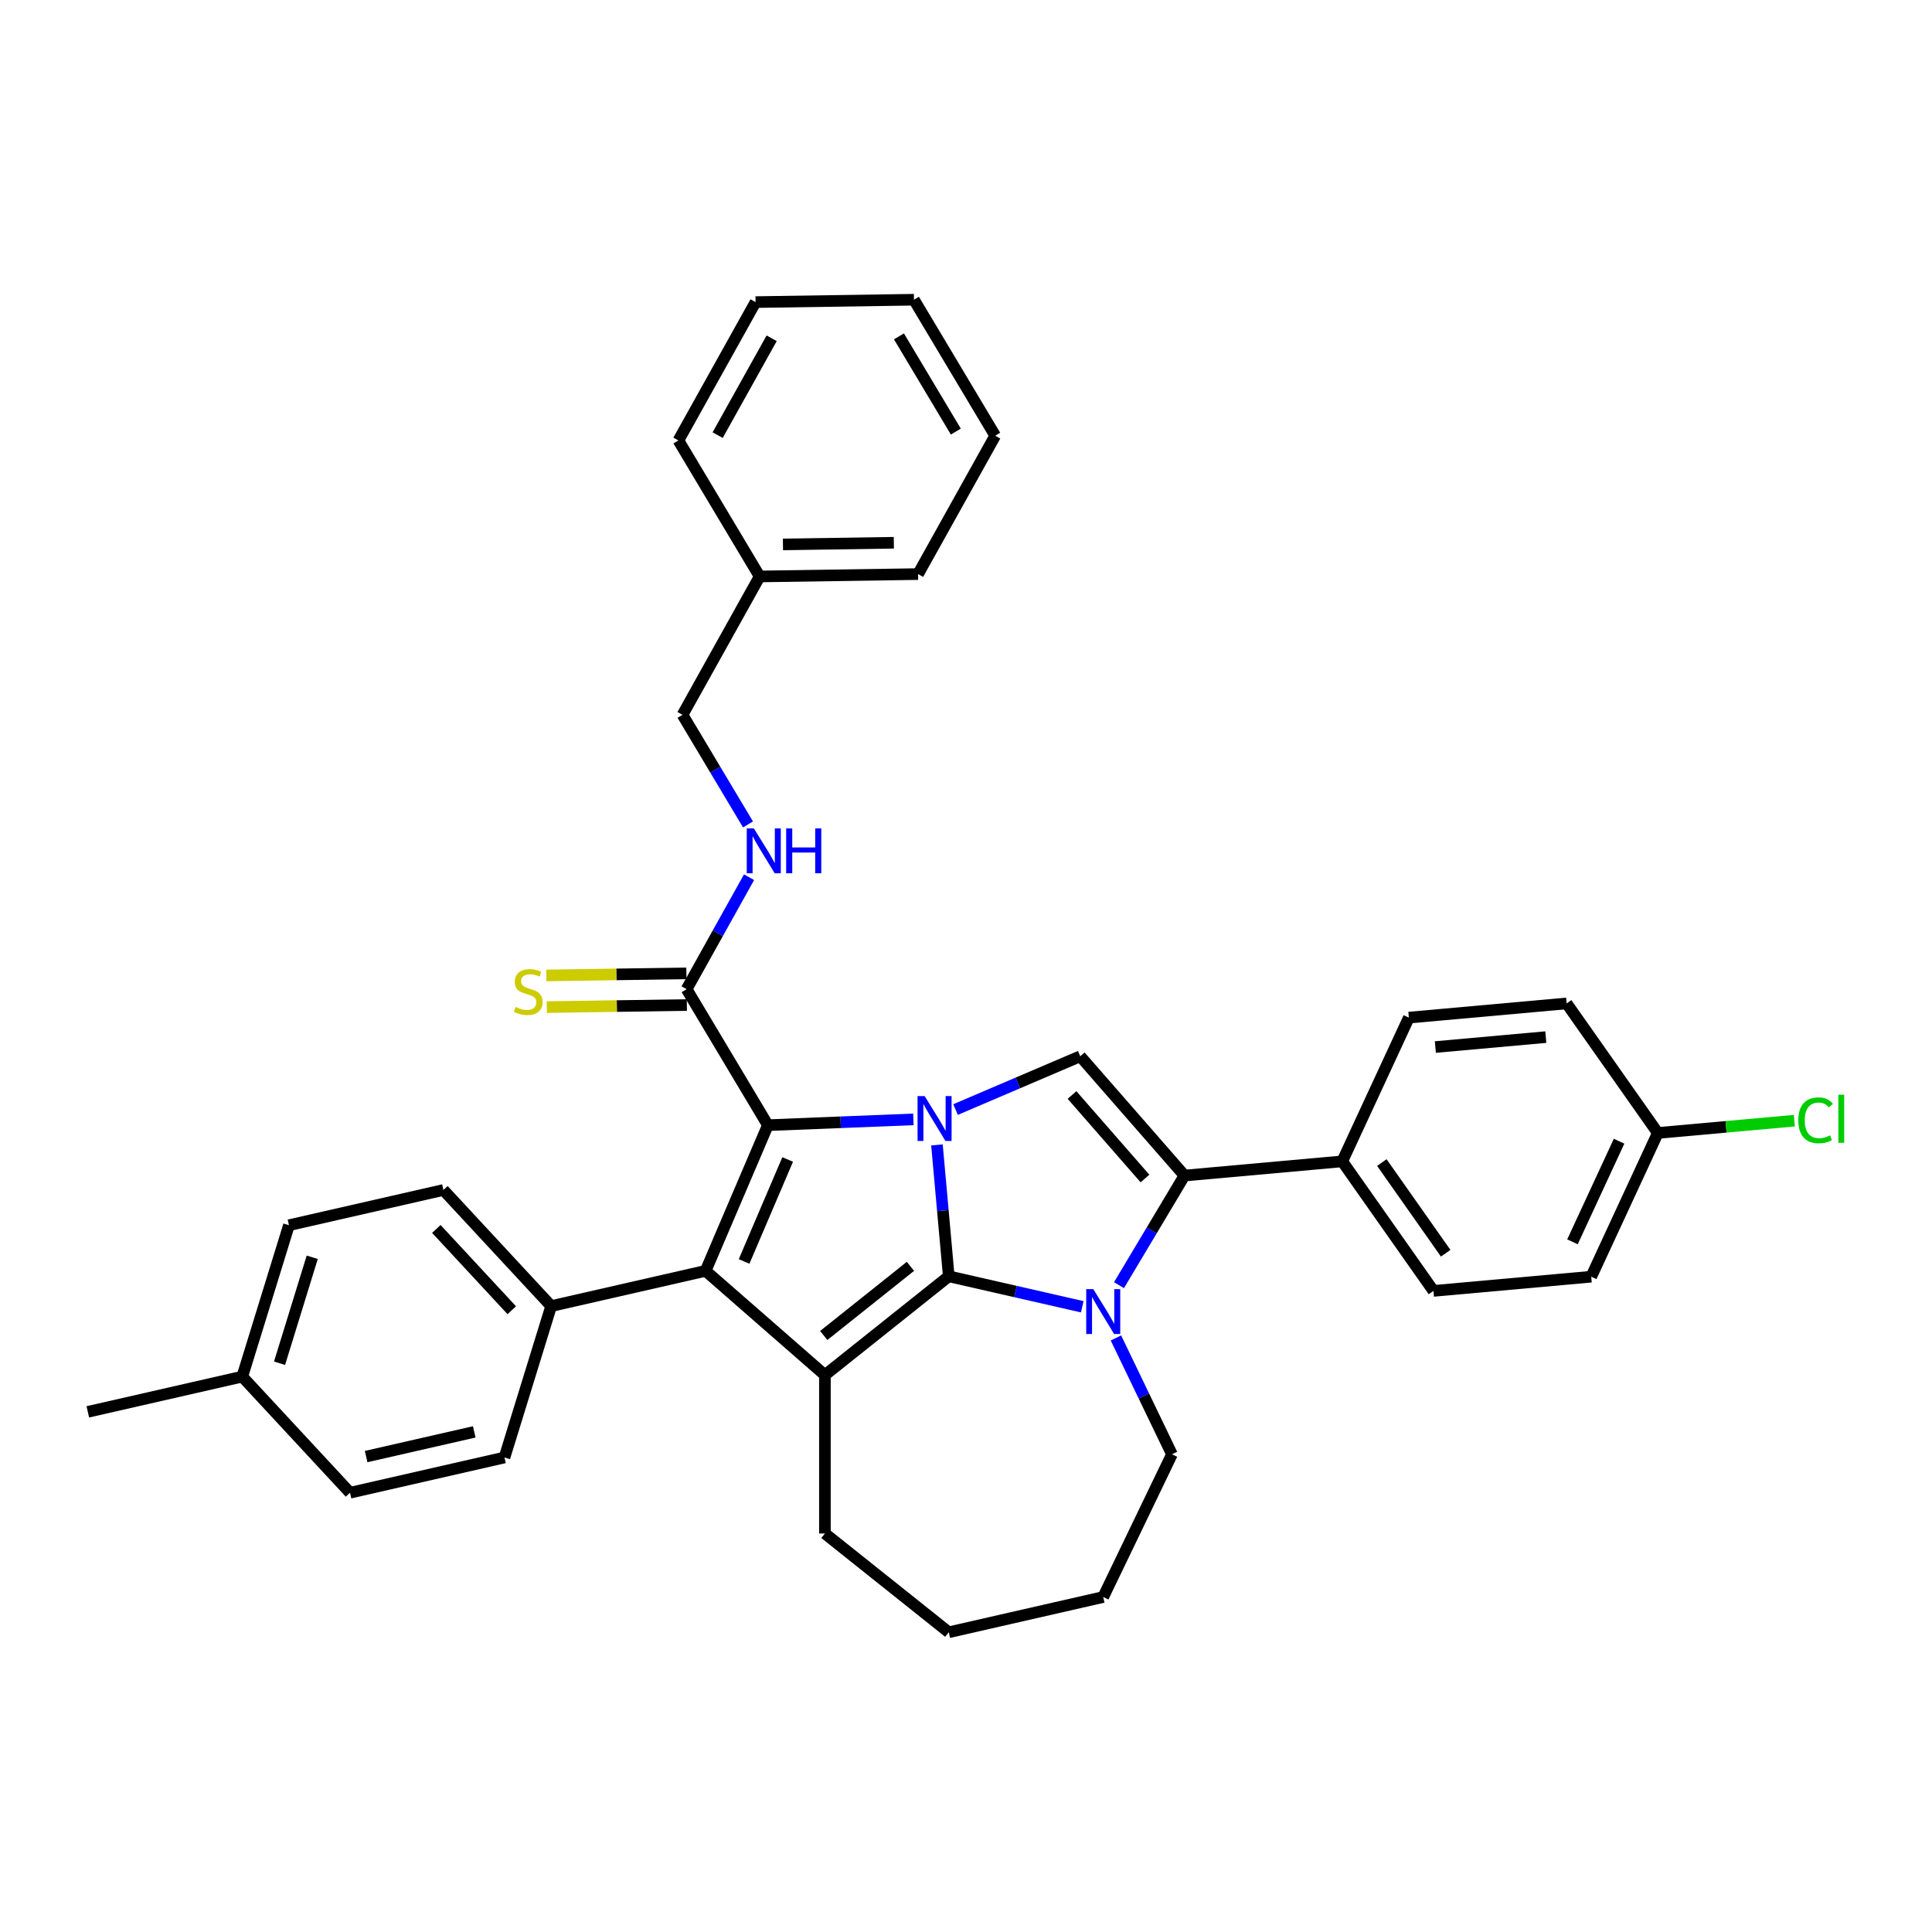 <?xml version='1.0' encoding='iso-8859-1'?>
<svg version='1.1' baseProfile='full'
              xmlns='http://www.w3.org/2000/svg'
                      xmlns:rdkit='http://www.rdkit.org/xml'
                      xmlns:xlink='http://www.w3.org/1999/xlink'
                  xml:space='preserve'
width='1000px' height='1000px' viewBox='0 0 1000 1000'>
<!-- END OF HEADER -->
<rect style='opacity:1.0;fill:#FFFFFF;stroke:none' width='1000' height='1000' x='0' y='0'> </rect>
<path class='bond-0' d='M 491.082,660.615 L 488.022,626.611' style='fill:none;fill-rule:evenodd;stroke:#000000;stroke-width:6px;stroke-linecap:butt;stroke-linejoin:miter;stroke-opacity:1' />
<path class='bond-0' d='M 488.022,626.611 L 484.962,592.608' style='fill:none;fill-rule:evenodd;stroke:#0000FF;stroke-width:6px;stroke-linecap:butt;stroke-linejoin:miter;stroke-opacity:1' />
<path class='bond-1' d='M 491.082,660.615 L 525.625,668.499' style='fill:none;fill-rule:evenodd;stroke:#000000;stroke-width:6px;stroke-linecap:butt;stroke-linejoin:miter;stroke-opacity:1' />
<path class='bond-1' d='M 525.625,668.499 L 560.168,676.383' style='fill:none;fill-rule:evenodd;stroke:#0000FF;stroke-width:6px;stroke-linecap:butt;stroke-linejoin:miter;stroke-opacity:1' />
<path class='bond-3' d='M 491.082,660.615 L 426.974,711.74' style='fill:none;fill-rule:evenodd;stroke:#000000;stroke-width:6px;stroke-linecap:butt;stroke-linejoin:miter;stroke-opacity:1' />
<path class='bond-3' d='M 471.241,655.462 L 426.365,691.249' style='fill:none;fill-rule:evenodd;stroke:#000000;stroke-width:6px;stroke-linecap:butt;stroke-linejoin:miter;stroke-opacity:1' />
<path class='bond-2' d='M 472.767,579.385 L 435.109,580.888' style='fill:none;fill-rule:evenodd;stroke:#0000FF;stroke-width:6px;stroke-linecap:butt;stroke-linejoin:miter;stroke-opacity:1' />
<path class='bond-2' d='M 435.109,580.888 L 397.451,582.391' style='fill:none;fill-rule:evenodd;stroke:#000000;stroke-width:6px;stroke-linecap:butt;stroke-linejoin:miter;stroke-opacity:1' />
<path class='bond-6' d='M 494.589,574.307 L 526.86,560.513' style='fill:none;fill-rule:evenodd;stroke:#0000FF;stroke-width:6px;stroke-linecap:butt;stroke-linejoin:miter;stroke-opacity:1' />
<path class='bond-6' d='M 526.86,560.513 L 559.132,546.72' style='fill:none;fill-rule:evenodd;stroke:#000000;stroke-width:6px;stroke-linecap:butt;stroke-linejoin:miter;stroke-opacity:1' />
<path class='bond-5' d='M 579.186,665.2 L 596.134,636.835' style='fill:none;fill-rule:evenodd;stroke:#0000FF;stroke-width:6px;stroke-linecap:butt;stroke-linejoin:miter;stroke-opacity:1' />
<path class='bond-5' d='M 596.134,636.835 L 613.081,608.47' style='fill:none;fill-rule:evenodd;stroke:#000000;stroke-width:6px;stroke-linecap:butt;stroke-linejoin:miter;stroke-opacity:1' />
<path class='bond-16' d='M 577.603,692.522 L 592.103,722.63' style='fill:none;fill-rule:evenodd;stroke:#0000FF;stroke-width:6px;stroke-linecap:butt;stroke-linejoin:miter;stroke-opacity:1' />
<path class='bond-16' d='M 592.103,722.63 L 606.602,752.739' style='fill:none;fill-rule:evenodd;stroke:#000000;stroke-width:6px;stroke-linecap:butt;stroke-linejoin:miter;stroke-opacity:1' />
<path class='bond-7' d='M 397.451,582.391 L 355.394,511.999' style='fill:none;fill-rule:evenodd;stroke:#000000;stroke-width:6px;stroke-linecap:butt;stroke-linejoin:miter;stroke-opacity:1' />
<path class='bond-35' d='M 397.451,582.391 L 365.223,657.79' style='fill:none;fill-rule:evenodd;stroke:#000000;stroke-width:6px;stroke-linecap:butt;stroke-linejoin:miter;stroke-opacity:1' />
<path class='bond-35' d='M 407.696,600.146 L 385.137,652.926' style='fill:none;fill-rule:evenodd;stroke:#000000;stroke-width:6px;stroke-linecap:butt;stroke-linejoin:miter;stroke-opacity:1' />
<path class='bond-4' d='M 426.974,711.74 L 365.223,657.79' style='fill:none;fill-rule:evenodd;stroke:#000000;stroke-width:6px;stroke-linecap:butt;stroke-linejoin:miter;stroke-opacity:1' />
<path class='bond-17' d='M 426.974,711.74 L 426.974,793.738' style='fill:none;fill-rule:evenodd;stroke:#000000;stroke-width:6px;stroke-linecap:butt;stroke-linejoin:miter;stroke-opacity:1' />
<path class='bond-8' d='M 365.223,657.79 L 285.281,676.036' style='fill:none;fill-rule:evenodd;stroke:#000000;stroke-width:6px;stroke-linecap:butt;stroke-linejoin:miter;stroke-opacity:1' />
<path class='bond-9' d='M 613.081,608.47 L 694.749,601.12' style='fill:none;fill-rule:evenodd;stroke:#000000;stroke-width:6px;stroke-linecap:butt;stroke-linejoin:miter;stroke-opacity:1' />
<path class='bond-36' d='M 613.081,608.47 L 559.132,546.72' style='fill:none;fill-rule:evenodd;stroke:#000000;stroke-width:6px;stroke-linecap:butt;stroke-linejoin:miter;stroke-opacity:1' />
<path class='bond-36' d='M 592.639,609.997 L 554.874,566.772' style='fill:none;fill-rule:evenodd;stroke:#000000;stroke-width:6px;stroke-linecap:butt;stroke-linejoin:miter;stroke-opacity:1' />
<path class='bond-10' d='M 355.394,511.999 L 371.551,483.021' style='fill:none;fill-rule:evenodd;stroke:#000000;stroke-width:6px;stroke-linecap:butt;stroke-linejoin:miter;stroke-opacity:1' />
<path class='bond-10' d='M 371.551,483.021 L 387.709,454.043' style='fill:none;fill-rule:evenodd;stroke:#0000FF;stroke-width:6px;stroke-linecap:butt;stroke-linejoin:miter;stroke-opacity:1' />
<path class='bond-11' d='M 355.271,503.801 L 319.024,504.343' style='fill:none;fill-rule:evenodd;stroke:#000000;stroke-width:6px;stroke-linecap:butt;stroke-linejoin:miter;stroke-opacity:1' />
<path class='bond-11' d='M 319.024,504.343 L 282.778,504.885' style='fill:none;fill-rule:evenodd;stroke:#CCCC00;stroke-width:6px;stroke-linecap:butt;stroke-linejoin:miter;stroke-opacity:1' />
<path class='bond-11' d='M 355.516,520.198 L 319.27,520.741' style='fill:none;fill-rule:evenodd;stroke:#000000;stroke-width:6px;stroke-linecap:butt;stroke-linejoin:miter;stroke-opacity:1' />
<path class='bond-11' d='M 319.27,520.741 L 283.023,521.283' style='fill:none;fill-rule:evenodd;stroke:#CCCC00;stroke-width:6px;stroke-linecap:butt;stroke-linejoin:miter;stroke-opacity:1' />
<path class='bond-12' d='M 285.281,676.036 L 229.508,615.928' style='fill:none;fill-rule:evenodd;stroke:#000000;stroke-width:6px;stroke-linecap:butt;stroke-linejoin:miter;stroke-opacity:1' />
<path class='bond-12' d='M 264.893,678.175 L 225.852,636.098' style='fill:none;fill-rule:evenodd;stroke:#000000;stroke-width:6px;stroke-linecap:butt;stroke-linejoin:miter;stroke-opacity:1' />
<path class='bond-13' d='M 285.281,676.036 L 261.112,754.391' style='fill:none;fill-rule:evenodd;stroke:#000000;stroke-width:6px;stroke-linecap:butt;stroke-linejoin:miter;stroke-opacity:1' />
<path class='bond-14' d='M 694.749,601.12 L 741.949,668.171' style='fill:none;fill-rule:evenodd;stroke:#000000;stroke-width:6px;stroke-linecap:butt;stroke-linejoin:miter;stroke-opacity:1' />
<path class='bond-14' d='M 715.239,601.738 L 748.279,648.673' style='fill:none;fill-rule:evenodd;stroke:#000000;stroke-width:6px;stroke-linecap:butt;stroke-linejoin:miter;stroke-opacity:1' />
<path class='bond-15' d='M 694.749,601.12 L 729.218,526.718' style='fill:none;fill-rule:evenodd;stroke:#000000;stroke-width:6px;stroke-linecap:butt;stroke-linejoin:miter;stroke-opacity:1' />
<path class='bond-18' d='M 387.164,426.721 L 370.217,398.356' style='fill:none;fill-rule:evenodd;stroke:#0000FF;stroke-width:6px;stroke-linecap:butt;stroke-linejoin:miter;stroke-opacity:1' />
<path class='bond-18' d='M 370.217,398.356 L 353.269,369.991' style='fill:none;fill-rule:evenodd;stroke:#000000;stroke-width:6px;stroke-linecap:butt;stroke-linejoin:miter;stroke-opacity:1' />
<path class='bond-22' d='M 229.508,615.928 L 149.566,634.174' style='fill:none;fill-rule:evenodd;stroke:#000000;stroke-width:6px;stroke-linecap:butt;stroke-linejoin:miter;stroke-opacity:1' />
<path class='bond-23' d='M 261.112,754.391 L 181.17,772.638' style='fill:none;fill-rule:evenodd;stroke:#000000;stroke-width:6px;stroke-linecap:butt;stroke-linejoin:miter;stroke-opacity:1' />
<path class='bond-23' d='M 245.471,741.14 L 189.512,753.912' style='fill:none;fill-rule:evenodd;stroke:#000000;stroke-width:6px;stroke-linecap:butt;stroke-linejoin:miter;stroke-opacity:1' />
<path class='bond-20' d='M 741.949,668.171 L 823.617,660.821' style='fill:none;fill-rule:evenodd;stroke:#000000;stroke-width:6px;stroke-linecap:butt;stroke-linejoin:miter;stroke-opacity:1' />
<path class='bond-21' d='M 729.218,526.718 L 810.886,519.368' style='fill:none;fill-rule:evenodd;stroke:#000000;stroke-width:6px;stroke-linecap:butt;stroke-linejoin:miter;stroke-opacity:1' />
<path class='bond-21' d='M 742.938,541.949 L 800.105,536.804' style='fill:none;fill-rule:evenodd;stroke:#000000;stroke-width:6px;stroke-linecap:butt;stroke-linejoin:miter;stroke-opacity:1' />
<path class='bond-30' d='M 606.602,752.739 L 571.024,826.616' style='fill:none;fill-rule:evenodd;stroke:#000000;stroke-width:6px;stroke-linecap:butt;stroke-linejoin:miter;stroke-opacity:1' />
<path class='bond-31' d='M 426.974,793.738 L 491.082,844.863' style='fill:none;fill-rule:evenodd;stroke:#000000;stroke-width:6px;stroke-linecap:butt;stroke-linejoin:miter;stroke-opacity:1' />
<path class='bond-26' d='M 353.269,369.991 L 393.201,298.373' style='fill:none;fill-rule:evenodd;stroke:#000000;stroke-width:6px;stroke-linecap:butt;stroke-linejoin:miter;stroke-opacity:1' />
<path class='bond-19' d='M 858.085,586.419 L 810.886,519.368' style='fill:none;fill-rule:evenodd;stroke:#000000;stroke-width:6px;stroke-linecap:butt;stroke-linejoin:miter;stroke-opacity:1' />
<path class='bond-25' d='M 858.085,586.419 L 893.417,583.239' style='fill:none;fill-rule:evenodd;stroke:#000000;stroke-width:6px;stroke-linecap:butt;stroke-linejoin:miter;stroke-opacity:1' />
<path class='bond-25' d='M 893.417,583.239 L 928.749,580.059' style='fill:none;fill-rule:evenodd;stroke:#00CC00;stroke-width:6px;stroke-linecap:butt;stroke-linejoin:miter;stroke-opacity:1' />
<path class='bond-38' d='M 858.085,586.419 L 823.617,660.821' style='fill:none;fill-rule:evenodd;stroke:#000000;stroke-width:6px;stroke-linecap:butt;stroke-linejoin:miter;stroke-opacity:1' />
<path class='bond-38' d='M 838.034,590.686 L 813.907,642.767' style='fill:none;fill-rule:evenodd;stroke:#000000;stroke-width:6px;stroke-linecap:butt;stroke-linejoin:miter;stroke-opacity:1' />
<path class='bond-39' d='M 149.566,634.174 L 125.397,712.529' style='fill:none;fill-rule:evenodd;stroke:#000000;stroke-width:6px;stroke-linecap:butt;stroke-linejoin:miter;stroke-opacity:1' />
<path class='bond-39' d='M 161.612,650.761 L 144.693,705.609' style='fill:none;fill-rule:evenodd;stroke:#000000;stroke-width:6px;stroke-linecap:butt;stroke-linejoin:miter;stroke-opacity:1' />
<path class='bond-24' d='M 181.17,772.638 L 125.397,712.529' style='fill:none;fill-rule:evenodd;stroke:#000000;stroke-width:6px;stroke-linecap:butt;stroke-linejoin:miter;stroke-opacity:1' />
<path class='bond-27' d='M 125.397,712.529 L 45.455,730.775' style='fill:none;fill-rule:evenodd;stroke:#000000;stroke-width:6px;stroke-linecap:butt;stroke-linejoin:miter;stroke-opacity:1' />
<path class='bond-28' d='M 393.201,298.373 L 475.19,297.146' style='fill:none;fill-rule:evenodd;stroke:#000000;stroke-width:6px;stroke-linecap:butt;stroke-linejoin:miter;stroke-opacity:1' />
<path class='bond-28' d='M 405.254,281.791 L 462.647,280.932' style='fill:none;fill-rule:evenodd;stroke:#000000;stroke-width:6px;stroke-linecap:butt;stroke-linejoin:miter;stroke-opacity:1' />
<path class='bond-29' d='M 393.201,298.373 L 351.145,227.982' style='fill:none;fill-rule:evenodd;stroke:#000000;stroke-width:6px;stroke-linecap:butt;stroke-linejoin:miter;stroke-opacity:1' />
<path class='bond-33' d='M 475.19,297.146 L 515.122,225.528' style='fill:none;fill-rule:evenodd;stroke:#000000;stroke-width:6px;stroke-linecap:butt;stroke-linejoin:miter;stroke-opacity:1' />
<path class='bond-32' d='M 351.145,227.982 L 391.077,156.364' style='fill:none;fill-rule:evenodd;stroke:#000000;stroke-width:6px;stroke-linecap:butt;stroke-linejoin:miter;stroke-opacity:1' />
<path class='bond-32' d='M 371.458,225.225 L 399.41,175.093' style='fill:none;fill-rule:evenodd;stroke:#000000;stroke-width:6px;stroke-linecap:butt;stroke-linejoin:miter;stroke-opacity:1' />
<path class='bond-37' d='M 571.024,826.616 L 491.082,844.863' style='fill:none;fill-rule:evenodd;stroke:#000000;stroke-width:6px;stroke-linecap:butt;stroke-linejoin:miter;stroke-opacity:1' />
<path class='bond-34' d='M 391.077,156.364 L 473.066,155.137' style='fill:none;fill-rule:evenodd;stroke:#000000;stroke-width:6px;stroke-linecap:butt;stroke-linejoin:miter;stroke-opacity:1' />
<path class='bond-40' d='M 515.122,225.528 L 473.066,155.137' style='fill:none;fill-rule:evenodd;stroke:#000000;stroke-width:6px;stroke-linecap:butt;stroke-linejoin:miter;stroke-opacity:1' />
<path class='bond-40' d='M 494.736,223.381 L 465.296,174.107' style='fill:none;fill-rule:evenodd;stroke:#000000;stroke-width:6px;stroke-linecap:butt;stroke-linejoin:miter;stroke-opacity:1' />
<path  class='atom-1' d='M 478.599 567.336
L 486.208 579.636
Q 486.963 580.849, 488.176 583.047
Q 489.39 585.244, 489.456 585.375
L 489.456 567.336
L 492.539 567.336
L 492.539 590.558
L 489.357 590.558
L 481.19 577.11
Q 480.239 575.536, 479.222 573.732
Q 478.238 571.928, 477.943 571.37
L 477.943 590.558
L 474.925 590.558
L 474.925 567.336
L 478.599 567.336
' fill='#0000FF'/>
<path  class='atom-2' d='M 565.891 667.25
L 573.501 679.55
Q 574.255 680.763, 575.469 682.961
Q 576.682 685.159, 576.748 685.29
L 576.748 667.25
L 579.831 667.25
L 579.831 690.472
L 576.65 690.472
L 568.483 677.024
Q 567.531 675.45, 566.515 673.646
Q 565.531 671.842, 565.235 671.284
L 565.235 690.472
L 562.218 690.472
L 562.218 667.25
L 565.891 667.25
' fill='#0000FF'/>
<path  class='atom-11' d='M 390.193 428.771
L 397.802 441.07
Q 398.557 442.284, 399.77 444.482
Q 400.984 446.679, 401.049 446.81
L 401.049 428.771
L 404.133 428.771
L 404.133 451.993
L 400.951 451.993
L 392.784 438.545
Q 391.833 436.971, 390.816 435.167
Q 389.832 433.363, 389.537 432.805
L 389.537 451.993
L 386.519 451.993
L 386.519 428.771
L 390.193 428.771
' fill='#0000FF'/>
<path  class='atom-11' d='M 406.92 428.771
L 410.069 428.771
L 410.069 438.643
L 421.943 438.643
L 421.943 428.771
L 425.091 428.771
L 425.091 451.993
L 421.943 451.993
L 421.943 441.267
L 410.069 441.267
L 410.069 451.993
L 406.92 451.993
L 406.92 428.771
' fill='#0000FF'/>
<path  class='atom-12' d='M 266.845 521.196
Q 267.108 521.295, 268.19 521.754
Q 269.272 522.213, 270.453 522.508
Q 271.667 522.771, 272.847 522.771
Q 275.045 522.771, 276.324 521.721
Q 277.603 520.639, 277.603 518.769
Q 277.603 517.49, 276.947 516.703
Q 276.324 515.916, 275.34 515.489
Q 274.356 515.063, 272.716 514.571
Q 270.65 513.948, 269.403 513.357
Q 268.19 512.767, 267.304 511.521
Q 266.452 510.274, 266.452 508.175
Q 266.452 505.256, 268.419 503.452
Q 270.42 501.648, 274.356 501.648
Q 277.046 501.648, 280.096 502.927
L 279.342 505.453
Q 276.554 504.305, 274.455 504.305
Q 272.191 504.305, 270.945 505.256
Q 269.699 506.174, 269.731 507.781
Q 269.731 509.028, 270.355 509.782
Q 271.011 510.537, 271.929 510.963
Q 272.88 511.389, 274.455 511.881
Q 276.554 512.537, 277.8 513.193
Q 279.046 513.849, 279.932 515.194
Q 280.85 516.506, 280.85 518.769
Q 280.85 521.983, 278.686 523.722
Q 276.554 525.427, 272.979 525.427
Q 270.912 525.427, 269.338 524.968
Q 267.796 524.542, 265.96 523.787
L 266.845 521.196
' fill='#CCCC00'/>
<path  class='atom-26' d='M 930.799 579.873
Q 930.799 574.1, 933.488 571.082
Q 936.211 568.032, 941.36 568.032
Q 946.149 568.032, 948.707 571.41
L 946.542 573.182
Q 944.673 570.722, 941.36 570.722
Q 937.851 570.722, 935.981 573.083
Q 934.144 575.412, 934.144 579.873
Q 934.144 584.464, 936.047 586.826
Q 937.982 589.188, 941.721 589.188
Q 944.279 589.188, 947.264 587.646
L 948.182 590.106
Q 946.969 590.893, 945.132 591.352
Q 943.295 591.811, 941.262 591.811
Q 936.211 591.811, 933.488 588.728
Q 930.799 585.645, 930.799 579.873
' fill='#00CC00'/>
<path  class='atom-26' d='M 951.528 566.622
L 954.545 566.622
L 954.545 591.516
L 951.528 591.516
L 951.528 566.622
' fill='#00CC00'/>
</svg>
